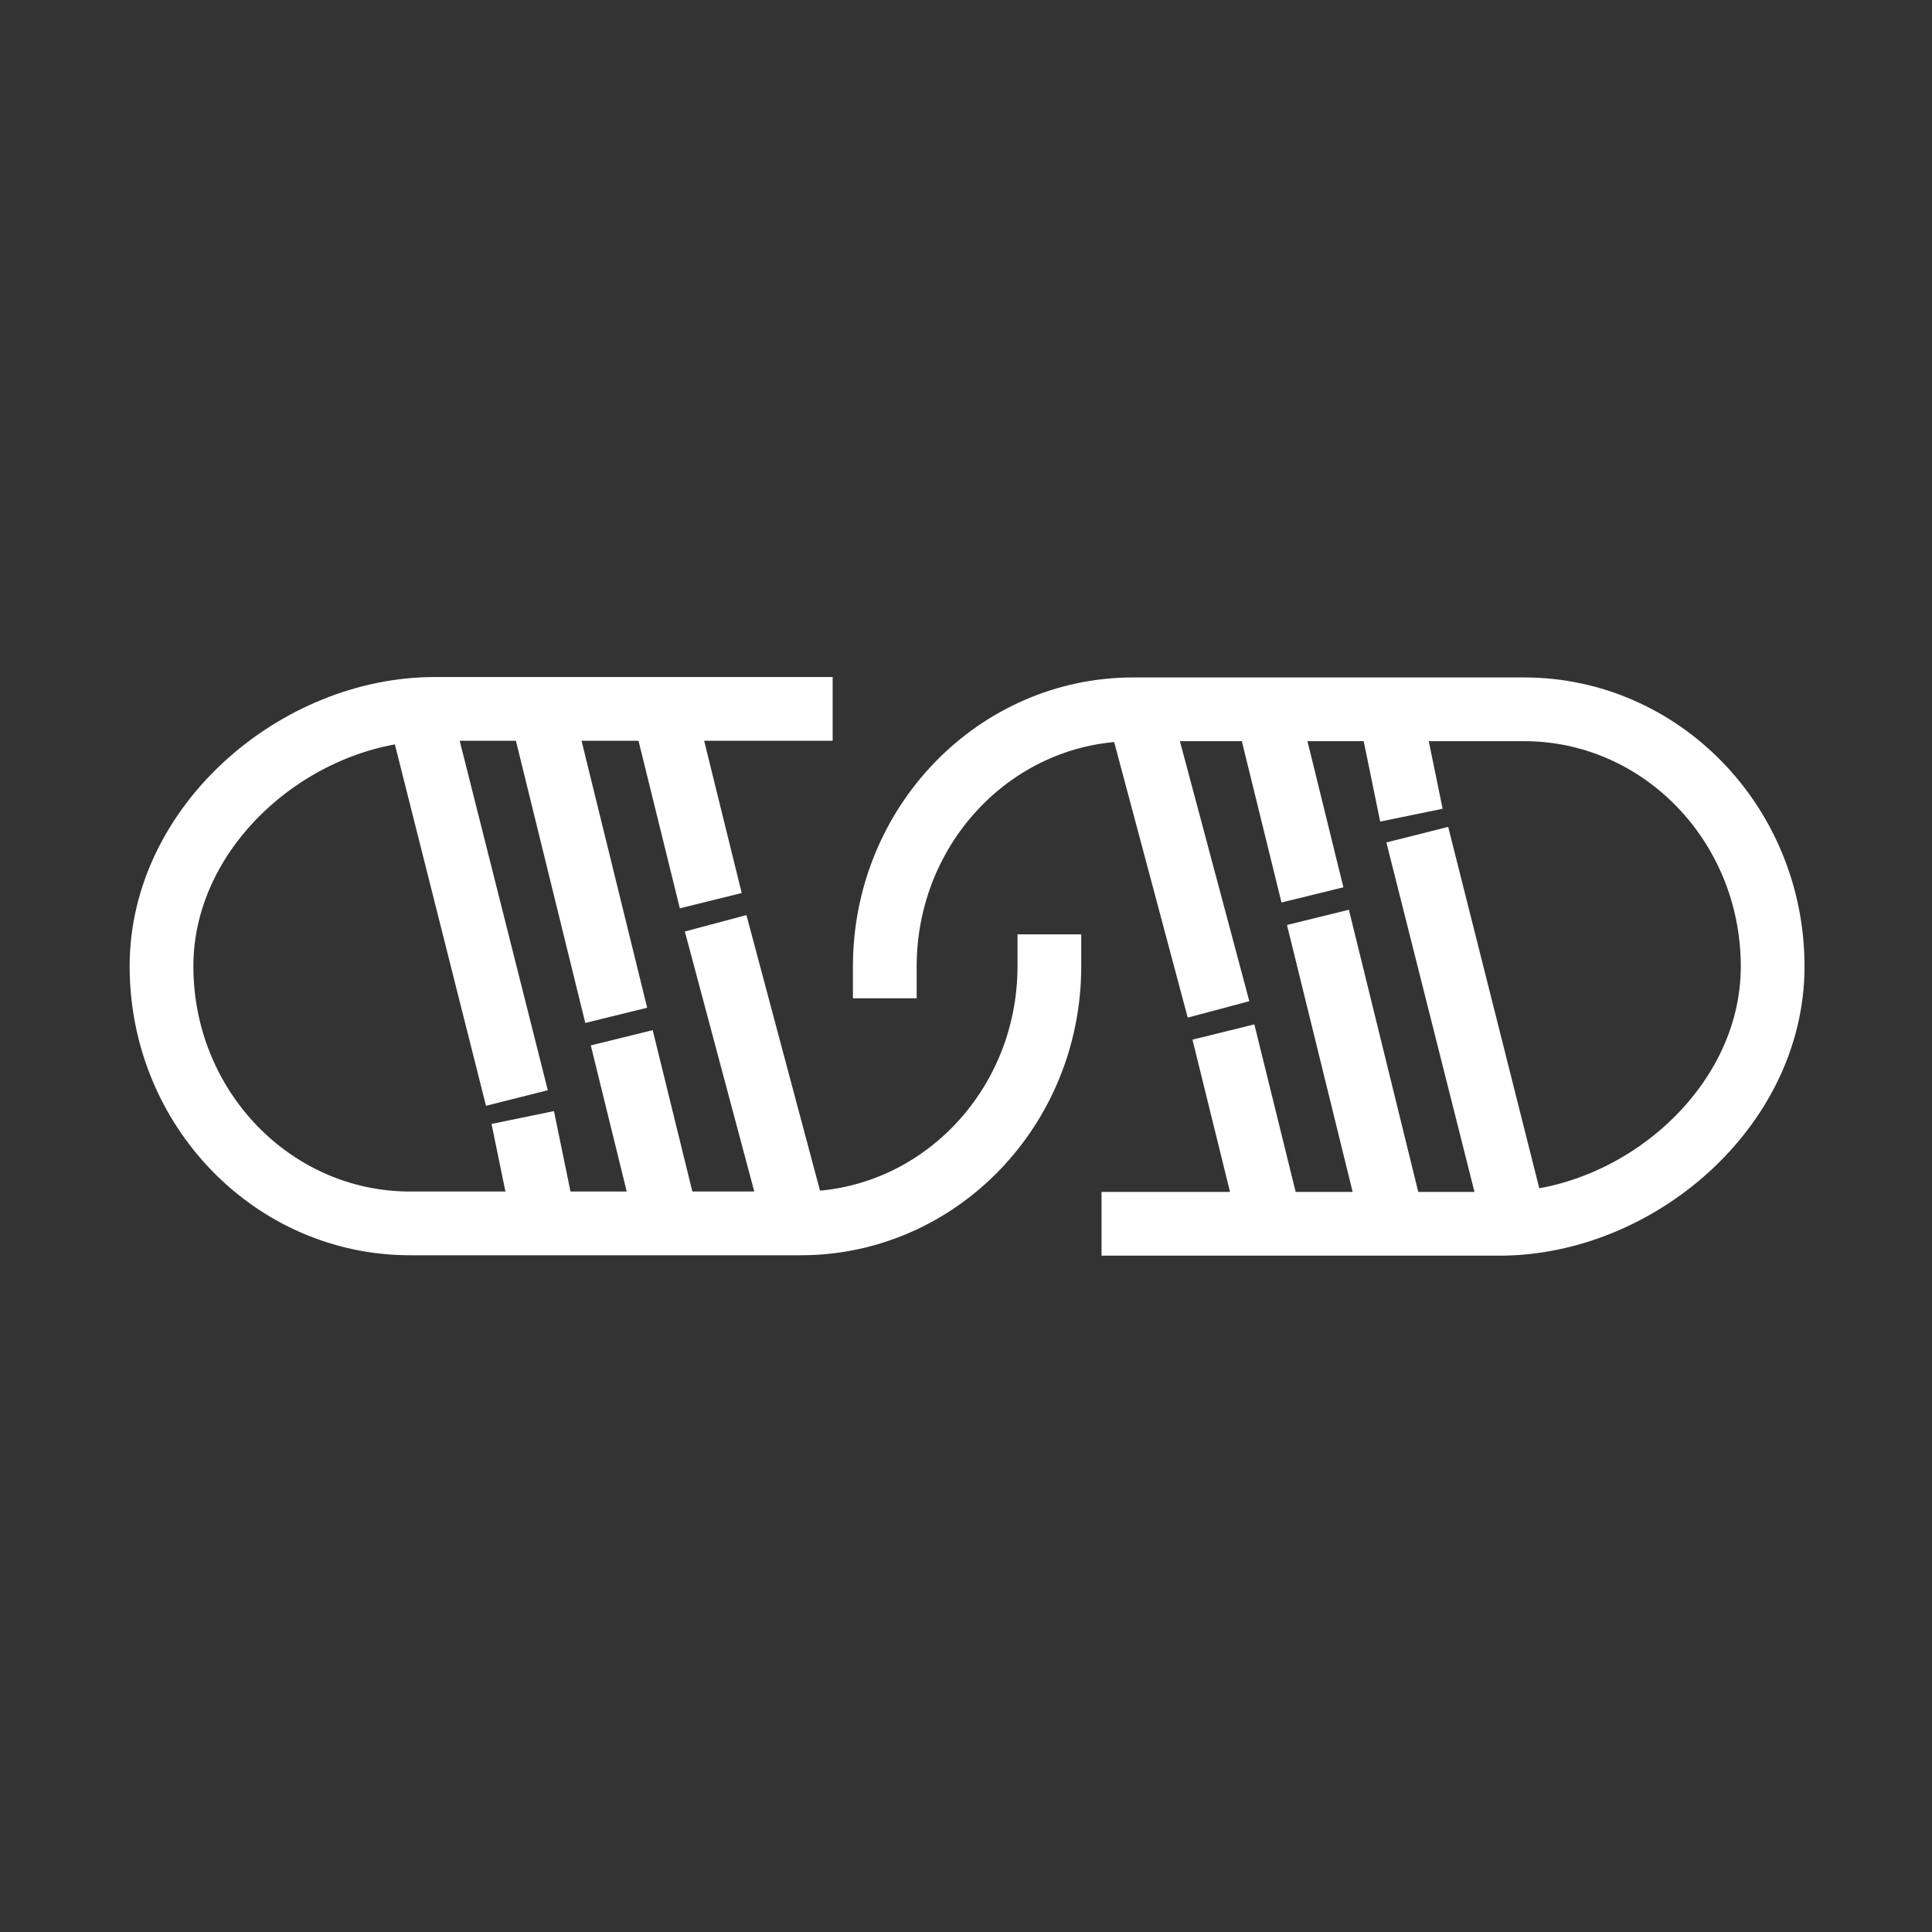 <svg xmlns="http://www.w3.org/2000/svg" width="97" height="97" viewBox="0 0 97 97" fill="none"><rect x="0" y="0" width="97" height="97" fill="#333333" stroke="none"/><path d="M52.686 48.512C52.686 55.643 47.098 61.423 40.205 61.423L20.591 61.423C13.698 61.423 8.109 55.643 8.109 48.512C8.109 41.382 14.93 35.592 21.824 35.592L40.205 35.592M44.423 48.523C44.423 41.392 50.011 35.612 56.905 35.612L76.518 35.612C83.412 35.612 89 41.392 89 48.523C89 55.653 82.179 61.443 75.285 61.443L56.905 61.443M27.259 36.008L30.557 49.424M31.598 53.658L33.413 61.042M21.131 36.007L25.561 53.577M26.568 57.675L27.26 61.042M33.413 36.007L35.303 43.667M36.343 47.902L39.851 61.042M69.851 61.028L66.552 47.612M65.512 43.377L63.696 35.993M75.978 61.028L71.549 43.458M70.541 39.36L69.85 35.993M63.696 61.028L61.807 53.368M60.766 49.133L57.258 35.993" stroke="white" stroke-width="3.2" stroke-linecap="square"></path></svg>